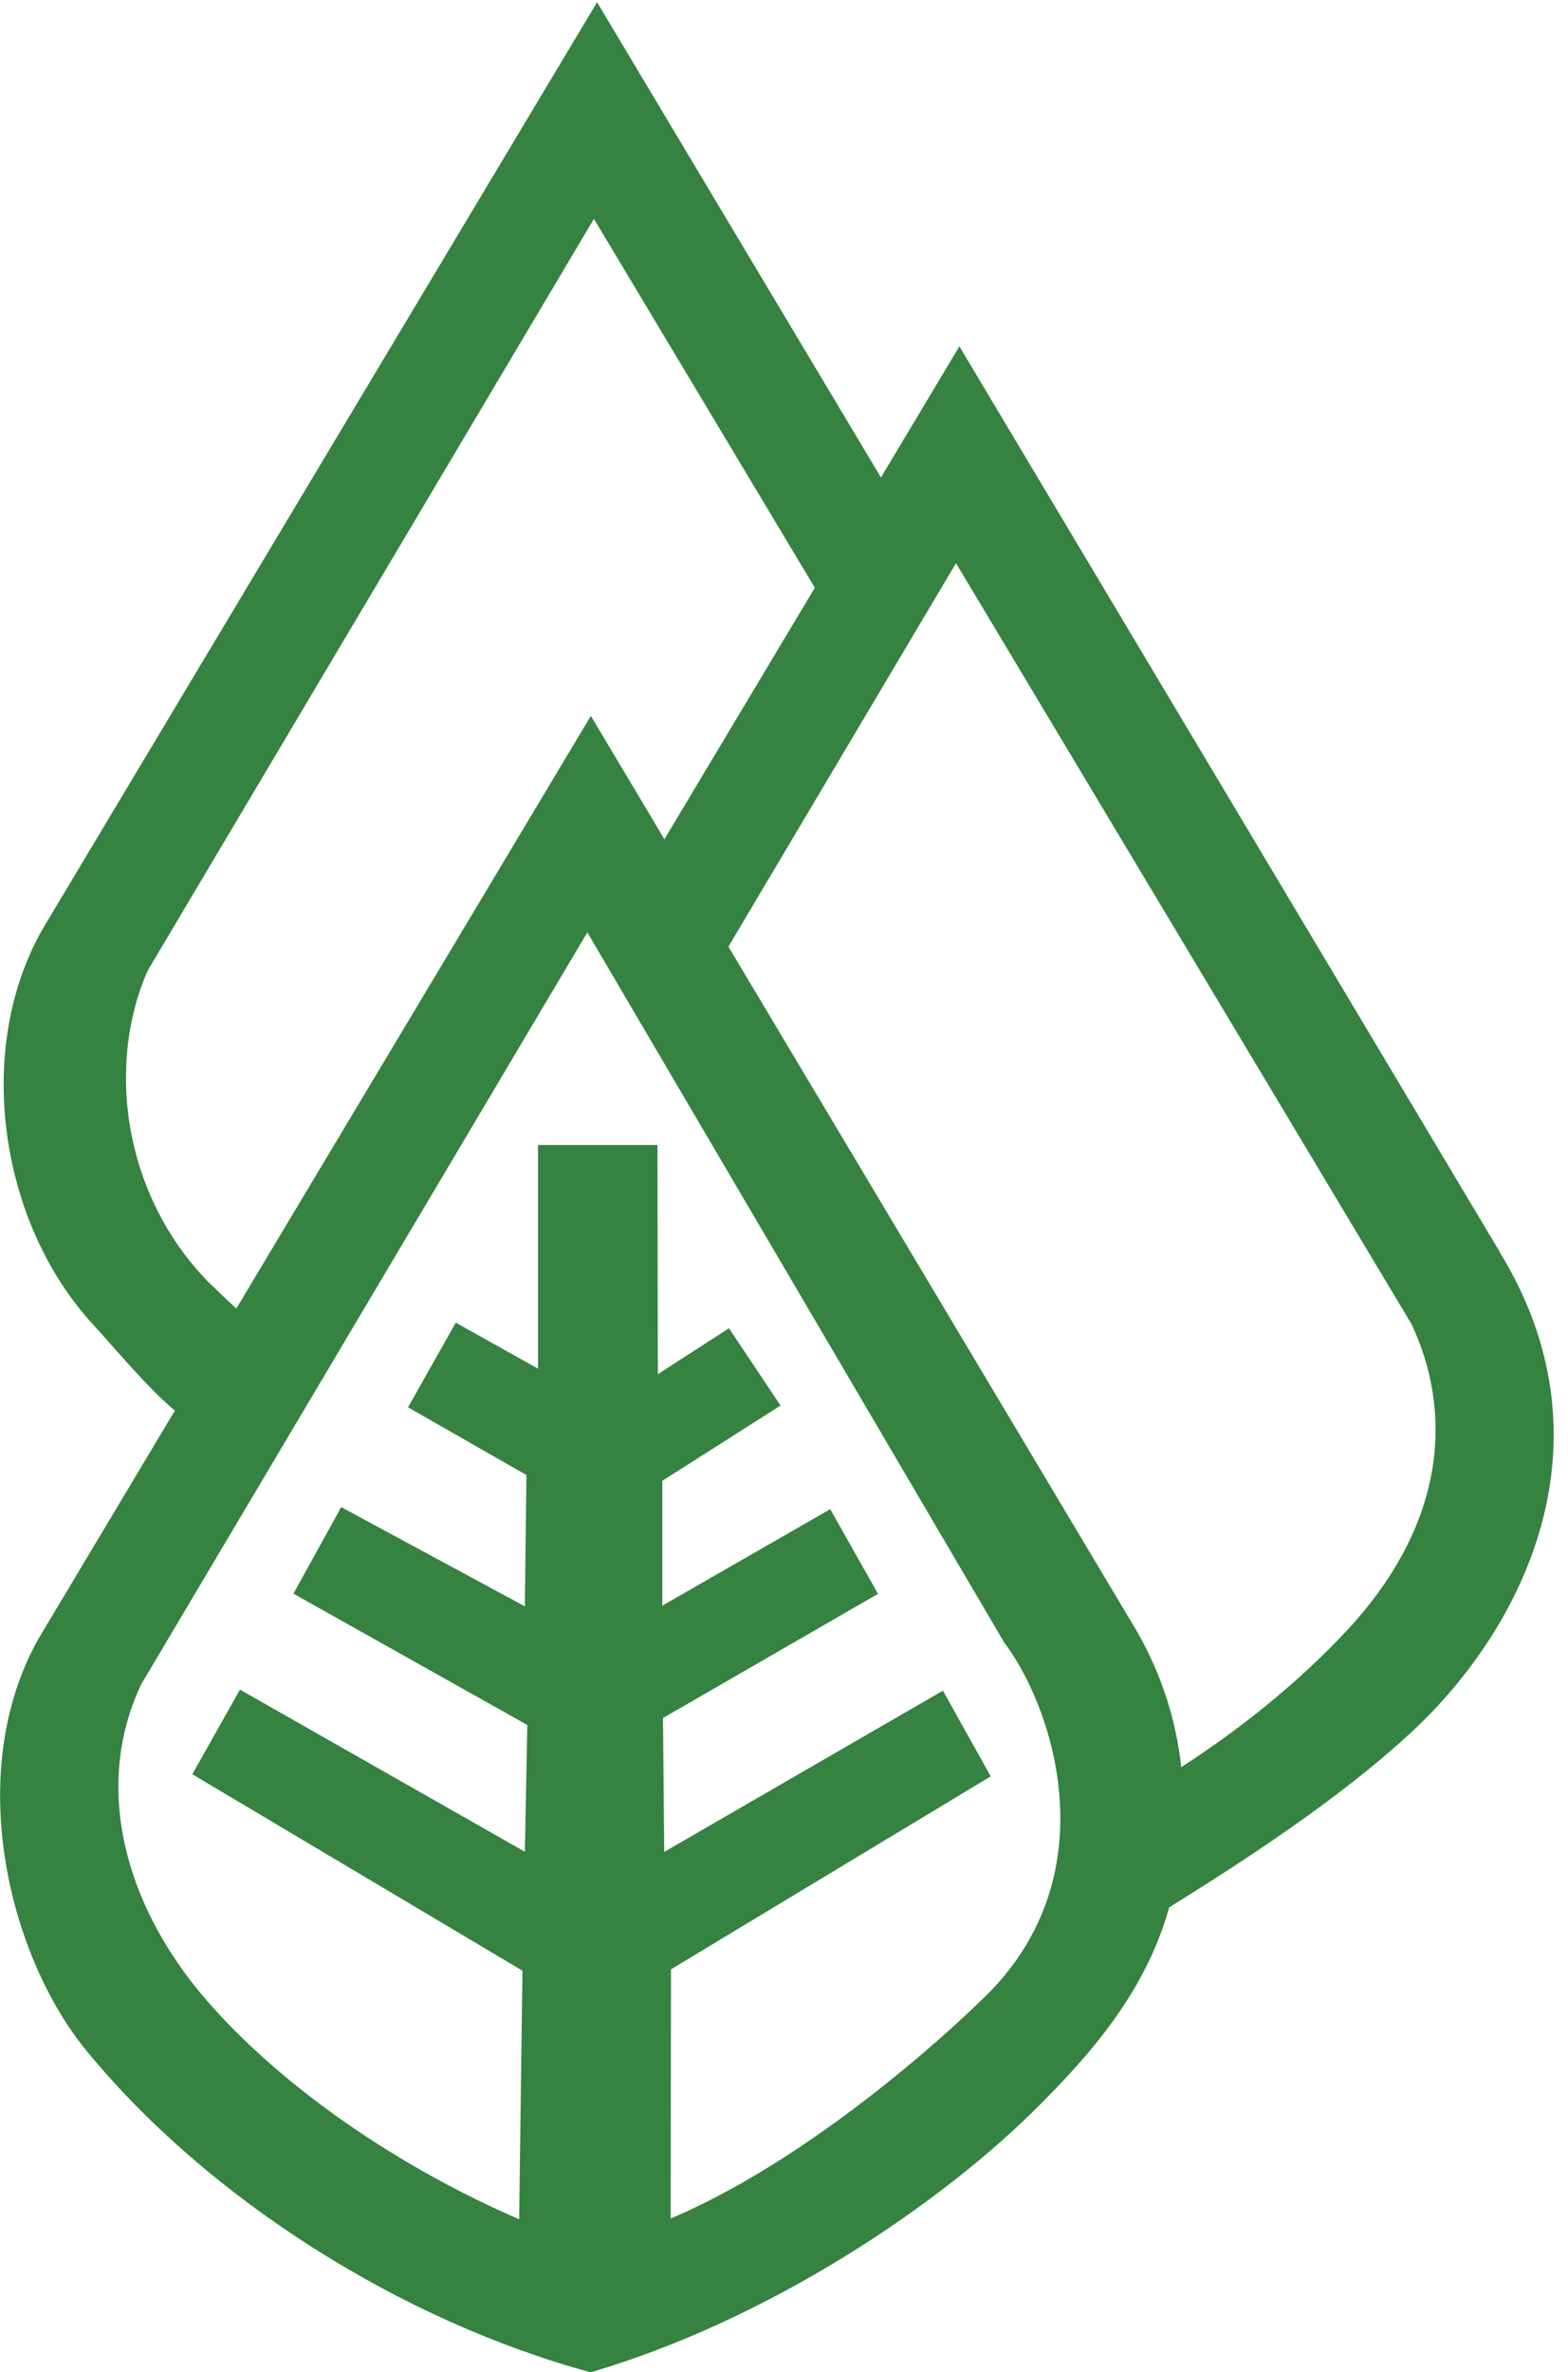   <svg
    xmlns="http://www.w3.org/2000/svg"
    width="41"
    height="62"
    viewBox="0 0 41 62"
    fill="none"
  >
    <g clip-path="url(#clip0_6173_1040)">

      <path d="M13.584 58.004C10.502 56.675 7.406 54.595 5.387 52.26C3.255 49.797 2.427 46.684 3.694 44.017L6.858 38.687L15.358 24.368L26.262 42.934C27.53 44.599 29.082 49.133 25.588 52.342C25.556 52.378 21.623 56.251 17.536 57.981L17.545 51.468L25.905 46.425L24.656 44.185L17.368 48.4L17.336 44.9L22.958 41.655L21.709 39.443L17.318 41.964V38.701L20.41 36.734L19.061 34.714L17.201 35.915L17.192 29.925H14.068V35.77L11.918 34.568L10.669 36.78L13.765 38.55L13.724 41.982L8.922 39.388L7.673 41.65L13.788 45.082L13.724 48.395L6.274 44.158L5.029 46.37L13.661 51.504L13.575 57.995L13.584 58.004ZM24.995 14.714L36.913 34.614C37.927 36.78 37.927 39.693 35.225 42.606C34.007 43.912 32.518 45.132 30.888 46.183C30.748 44.909 30.336 43.607 29.562 42.356L19.047 24.741L25 14.714H24.995ZM5.554 33.612C3.228 31.323 2.761 27.868 3.861 25.369L15.53 5.72L21.306 15.361L17.373 21.933L15.449 18.71L6.179 34.199C5.962 33.999 5.753 33.803 5.563 33.612M39.203 32.697L25.086 9.052L23.035 12.479L15.612 0.058L1.159 24.204C-0.701 27.367 -0.022 31.946 2.427 34.609C2.952 35.178 3.861 36.275 4.572 36.867L0.992 42.852C-0.95 46.347 0.231 51.117 2.259 53.593C5.473 57.508 10.542 60.671 15.444 62C20.007 60.666 24.574 57.672 27.276 54.922C28.458 53.725 29.956 52.078 30.572 49.847C33.278 48.177 35.388 46.68 36.913 45.264C39.932 42.456 42.236 37.604 39.194 32.693" fill="#358241" />
    </g>
    <defs>
      <clipPath id="clip0_6173_1040">
        <rect
          width="290"
          height="61.942"
          fill="white"
          transform="translate(0 0.058)"
        />
      </clipPath>
    </defs>
  </svg>